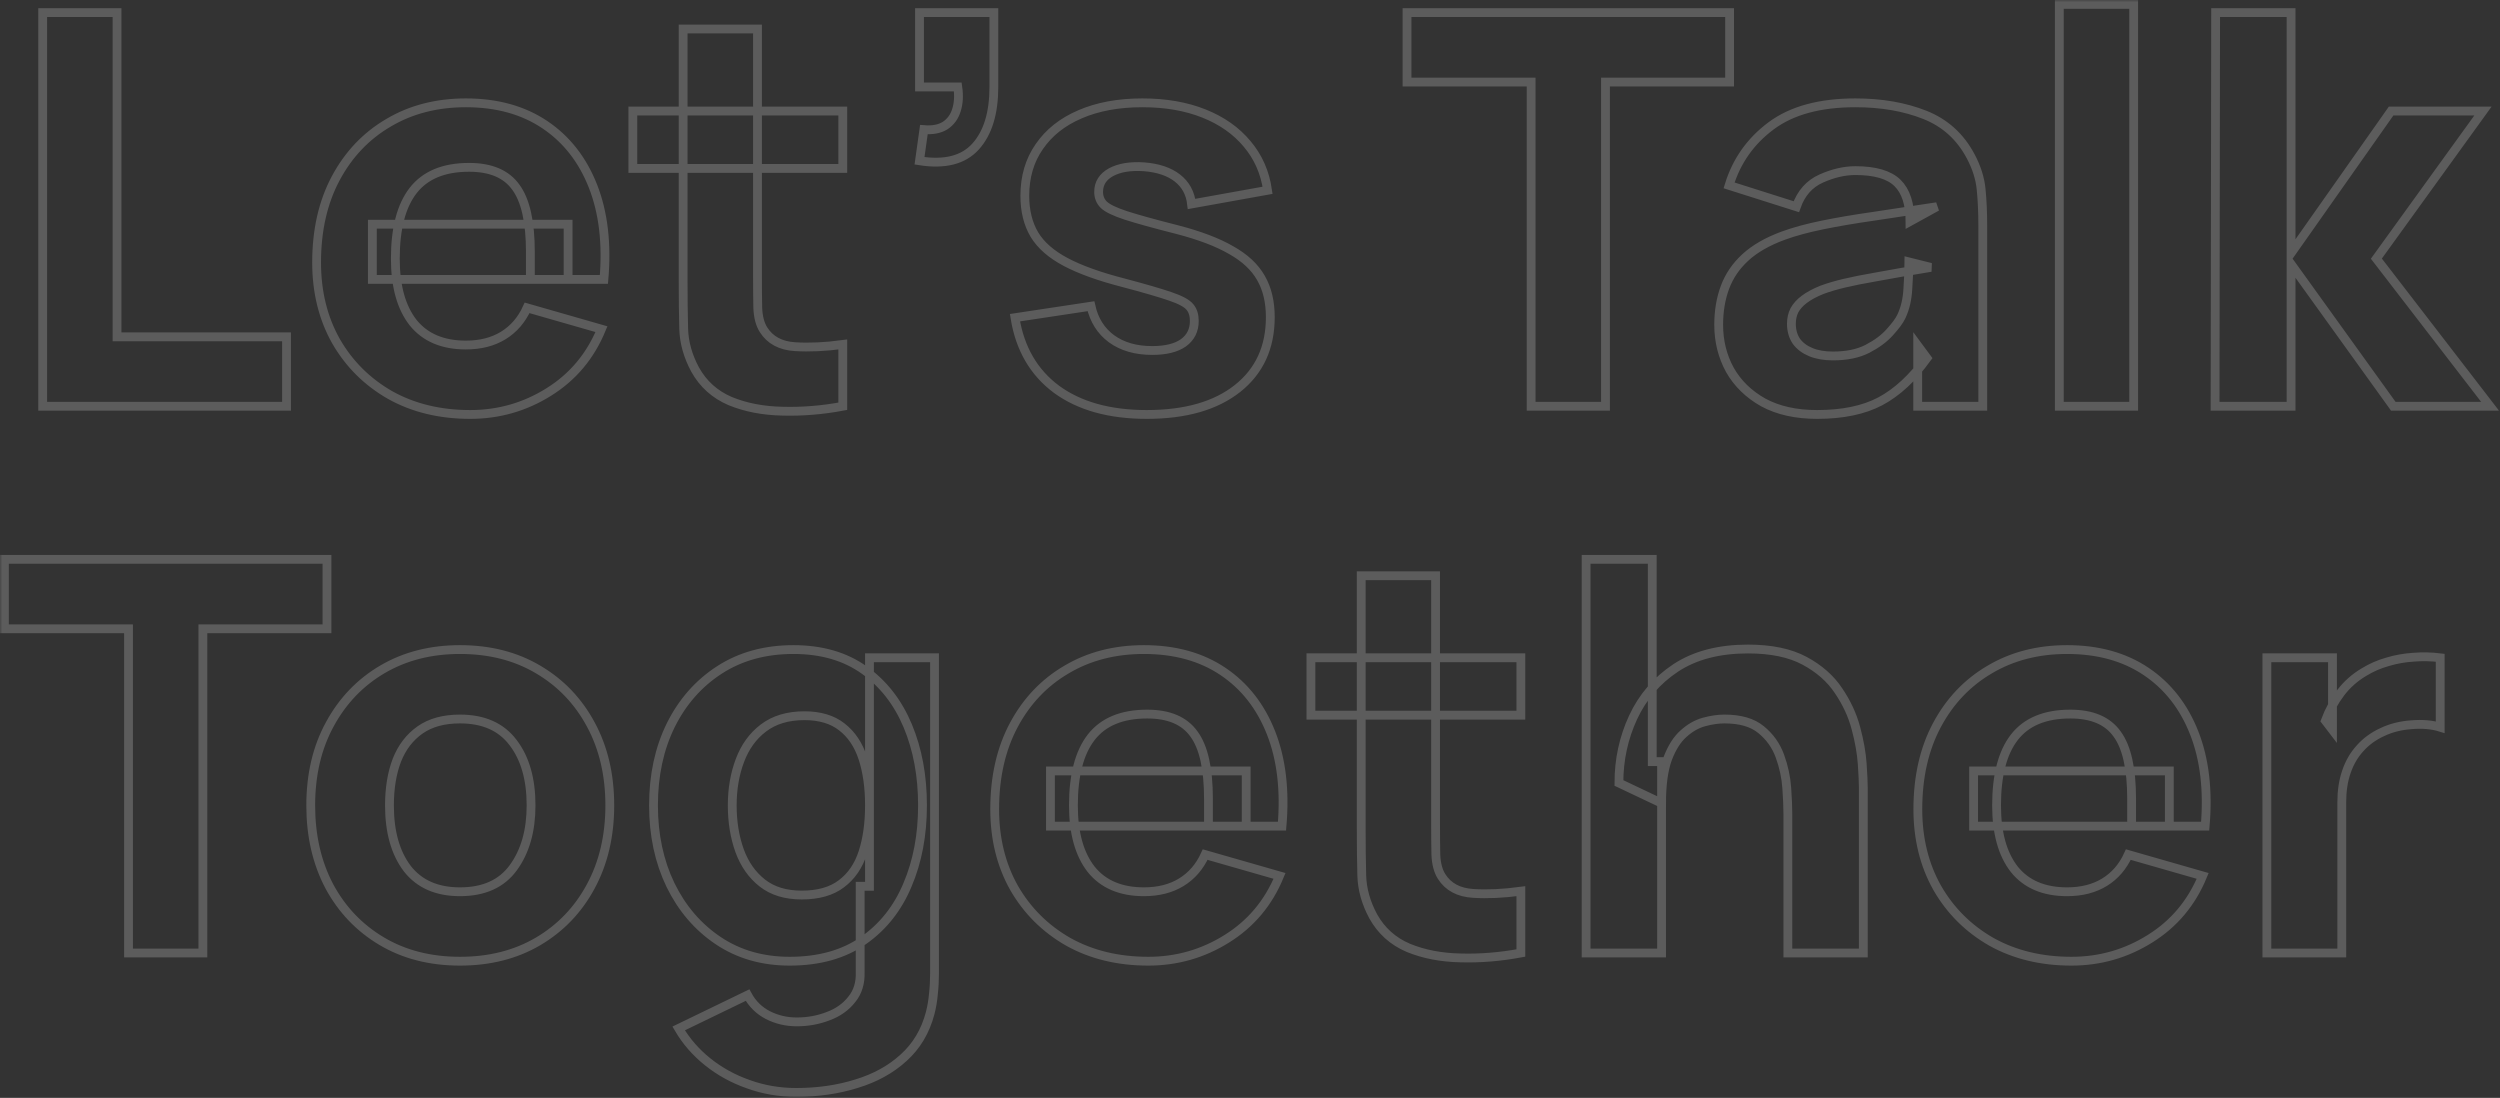 <svg width="567" height="249" viewBox="0 0 567 249" fill="none" xmlns="http://www.w3.org/2000/svg">
<rect x="0" y="0" width="567" height="249" fill="#333333" stroke="none"/>
<g opacity="0.2">
<mask id="path-1-outside-1_1154_2147" maskUnits="userSpaceOnUse" x="0" y="0" width="567" height="249" fill="black">
<rect fill="white" width="567" height="249"/>
<path d="M9.68 92.14V2.86H26.544V76.392H64.984V92.14H9.68ZM106.65 94C99.789 94 93.733 92.533 88.484 89.598C83.276 86.622 79.184 82.551 76.208 77.384C73.273 72.176 71.806 66.224 71.806 59.528C71.806 52.212 73.253 45.847 76.146 40.432C79.039 35.017 83.028 30.822 88.112 27.846C93.196 24.829 99.045 23.32 105.658 23.32C112.685 23.32 118.657 24.973 123.576 28.28C128.495 31.587 132.132 36.237 134.488 42.23C136.844 48.223 137.671 55.271 136.968 63.372H120.29V57.172C120.29 50.352 119.195 45.454 117.004 42.478C114.855 39.461 111.321 37.952 106.402 37.952C100.657 37.952 96.42 39.709 93.692 43.222C91.005 46.694 89.662 51.84 89.662 58.66C89.662 64.901 91.005 69.737 93.692 73.168C96.42 76.557 100.409 78.252 105.658 78.252C108.965 78.252 111.796 77.529 114.152 76.082C116.508 74.635 118.306 72.548 119.546 69.82L136.41 74.656C133.889 80.773 129.9 85.527 124.444 88.916C119.029 92.305 113.098 94 106.65 94ZM84.454 63.372V50.848H128.846V63.372H84.454ZM191.143 92.14C186.514 93.008 181.967 93.38 177.503 93.256C173.081 93.173 169.113 92.409 165.599 90.962C162.127 89.474 159.482 87.097 157.663 83.832C156.01 80.773 155.142 77.673 155.059 74.532C154.977 71.349 154.935 67.753 154.935 63.744V6.58H171.799V62.752C171.799 65.356 171.82 67.712 171.861 69.82C171.944 71.887 172.378 73.54 173.163 74.78C174.651 77.136 177.028 78.417 180.293 78.624C183.559 78.831 187.175 78.665 191.143 78.128V92.14ZM143.527 38.2V25.18H191.143V38.2H143.527ZM208.545 36.464L209.537 29.396C211.521 29.561 213.133 29.251 214.373 28.466C215.613 27.639 216.46 26.482 216.915 24.994C217.411 23.465 217.514 21.708 217.225 19.724H208.545V2.86H225.409V19.724C225.409 25.676 224.024 30.181 221.255 33.24C218.486 36.299 214.249 37.373 208.545 36.464ZM260.081 94C251.649 94 244.829 92.099 239.621 88.296C234.454 84.452 231.313 79.037 230.197 72.052L247.433 69.448C248.135 72.589 249.685 75.049 252.083 76.826C254.521 78.603 257.601 79.492 261.321 79.492C264.379 79.492 266.735 78.913 268.389 77.756C270.042 76.557 270.869 74.904 270.869 72.796C270.869 71.473 270.538 70.419 269.877 69.634C269.215 68.807 267.727 68.001 265.413 67.216C263.139 66.431 259.585 65.397 254.749 64.116C249.293 62.711 244.932 61.14 241.667 59.404C238.401 57.668 236.045 55.601 234.599 53.204C233.152 50.765 232.429 47.831 232.429 44.4C232.429 40.101 233.524 36.381 235.715 33.24C237.905 30.057 240.985 27.619 244.953 25.924C248.962 24.188 253.674 23.32 259.089 23.32C264.338 23.32 268.988 24.126 273.039 25.738C277.089 27.35 280.355 29.644 282.835 32.62C285.356 35.596 286.906 39.109 287.485 43.16L270.249 46.26C269.959 43.78 268.885 41.817 267.025 40.37C265.165 38.923 262.643 38.076 259.461 37.828C256.361 37.621 253.86 38.035 251.959 39.068C250.099 40.101 249.169 41.589 249.169 43.532C249.169 44.689 249.561 45.661 250.347 46.446C251.173 47.231 252.847 48.037 255.369 48.864C257.931 49.691 261.817 50.765 267.025 52.088C272.109 53.411 276.18 54.961 279.239 56.738C282.339 58.474 284.591 60.582 285.997 63.062C287.402 65.501 288.105 68.456 288.105 71.928C288.105 78.789 285.625 84.183 280.665 88.11C275.705 92.037 268.843 94 260.081 94ZM347.261 92.14V18.608H319.113V2.86H392.273V18.608H364.125V92.14H347.261ZM412.118 94C407.323 94 403.252 93.091 399.904 91.272C396.597 89.412 394.076 86.953 392.34 83.894C390.645 80.794 389.798 77.384 389.798 73.664C389.798 70.564 390.273 67.733 391.224 65.17C392.175 62.607 393.704 60.355 395.812 58.412C397.961 56.428 400.834 54.775 404.43 53.452C406.91 52.543 409.865 51.737 413.296 51.034C416.727 50.331 420.612 49.67 424.952 49.05C429.292 48.389 434.066 47.665 439.274 46.88L433.198 50.228C433.198 46.26 432.247 43.346 430.346 41.486C428.445 39.626 425.262 38.696 420.798 38.696C418.318 38.696 415.735 39.295 413.048 40.494C410.361 41.693 408.481 43.821 407.406 46.88L392.154 42.044C393.849 36.505 397.031 32 401.702 28.528C406.373 25.056 412.738 23.32 420.798 23.32C426.709 23.32 431.958 24.229 436.546 26.048C441.134 27.867 444.606 31.008 446.962 35.472C448.285 37.952 449.07 40.432 449.318 42.912C449.566 45.392 449.69 48.161 449.69 51.22V92.14H434.934V78.376L437.042 81.228C433.777 85.733 430.243 88.999 426.44 91.024C422.679 93.008 417.905 94 412.118 94ZM415.714 80.732C418.814 80.732 421.418 80.195 423.526 79.12C425.675 78.004 427.37 76.743 428.61 75.338C429.891 73.933 430.759 72.755 431.214 71.804C432.082 69.985 432.578 67.877 432.702 65.48C432.867 63.041 432.95 61.016 432.95 59.404L437.91 60.644C432.909 61.471 428.858 62.173 425.758 62.752C422.658 63.289 420.157 63.785 418.256 64.24C416.355 64.695 414.681 65.191 413.234 65.728C411.581 66.389 410.237 67.113 409.204 67.898C408.212 68.642 407.468 69.469 406.972 70.378C406.517 71.287 406.29 72.3 406.29 73.416C406.29 74.945 406.662 76.268 407.406 77.384C408.191 78.459 409.287 79.285 410.692 79.864C412.097 80.443 413.771 80.732 415.714 80.732ZM467.051 92.14V1H483.915V92.14H467.051ZM502.379 92.14L502.503 2.86H519.615V57.42L542.307 25.18H563.138L538.958 58.66L564.75 92.14H542.802L519.615 59.9V92.14H502.379ZM29.148 216.14V142.608H1V126.86H74.16V142.608H46.012V216.14H29.148ZM104.326 218C97.589 218 91.678 216.491 86.594 213.474C81.51 210.457 77.542 206.303 74.69 201.012C71.879 195.68 70.474 189.563 70.474 182.66C70.474 175.675 71.921 169.537 74.814 164.246C77.707 158.914 81.696 154.76 86.78 151.784C91.864 148.808 97.713 147.32 104.326 147.32C111.063 147.32 116.974 148.829 122.058 151.846C127.183 154.863 131.172 159.038 134.024 164.37C136.876 169.661 138.302 175.757 138.302 182.66C138.302 189.604 136.855 195.742 133.962 201.074C131.11 206.365 127.121 210.519 121.996 213.536C116.912 216.512 111.022 218 104.326 218ZM104.326 202.252C109.741 202.252 113.771 200.433 116.416 196.796C119.103 193.117 120.446 188.405 120.446 182.66C120.446 176.708 119.082 171.955 116.354 168.4C113.667 164.845 109.658 163.068 104.326 163.068C100.647 163.068 97.63 163.895 95.274 165.548C92.918 167.201 91.161 169.495 90.004 172.43C88.888 175.365 88.33 178.775 88.33 182.66C88.33 188.653 89.673 193.427 92.36 196.982C95.088 200.495 99.077 202.252 104.326 202.252ZM180.58 247.76C176.777 247.76 173.161 247.14 169.73 245.9C166.299 244.701 163.22 243.007 160.492 240.816C157.805 238.667 155.615 236.145 153.92 233.252L169.544 225.688C170.619 227.672 172.148 229.181 174.132 230.214C176.157 231.247 178.348 231.764 180.704 231.764C183.225 231.764 185.602 231.33 187.834 230.462C190.066 229.635 191.843 228.375 193.166 226.68C194.53 225.027 195.171 222.96 195.088 220.48V201.012H197.196V149.18H211.952V220.728C211.952 222.381 211.869 223.931 211.704 225.378C211.58 226.866 211.332 228.333 210.96 229.78C209.885 233.872 207.881 237.241 204.946 239.886C202.053 242.531 198.498 244.495 194.282 245.776C190.066 247.099 185.499 247.76 180.58 247.76ZM179.092 218C172.933 218 167.539 216.45 162.91 213.35C158.281 210.25 154.664 206.034 152.06 200.702C149.497 195.37 148.216 189.356 148.216 182.66C148.216 175.84 149.518 169.785 152.122 164.494C154.767 159.162 158.467 154.967 163.22 151.908C167.973 148.849 173.553 147.32 179.96 147.32C186.325 147.32 191.678 148.87 196.018 151.97C200.358 155.07 203.644 159.286 205.876 164.618C208.108 169.95 209.224 175.964 209.224 182.66C209.224 189.356 208.087 195.37 205.814 200.702C203.582 206.034 200.234 210.25 195.77 213.35C191.306 216.45 185.747 218 179.092 218ZM181.82 202.996C185.581 202.996 188.578 202.149 190.81 200.454C193.083 198.759 194.716 196.383 195.708 193.324C196.7 190.265 197.196 186.711 197.196 182.66C197.196 178.609 196.7 175.055 195.708 171.996C194.716 168.937 193.125 166.561 190.934 164.866C188.785 163.171 185.953 162.324 182.44 162.324C178.679 162.324 175.579 163.254 173.14 165.114C170.743 166.933 168.965 169.392 167.808 172.492C166.651 175.551 166.072 178.94 166.072 182.66C166.072 186.421 166.63 189.852 167.746 192.952C168.862 196.011 170.577 198.449 172.892 200.268C175.207 202.087 178.183 202.996 181.82 202.996ZM260.439 218C253.578 218 247.522 216.533 242.273 213.598C237.065 210.622 232.973 206.551 229.997 201.384C227.062 196.176 225.595 190.224 225.595 183.528C225.595 176.212 227.042 169.847 229.935 164.432C232.828 159.017 236.817 154.822 241.901 151.846C246.985 148.829 252.834 147.32 259.447 147.32C266.474 147.32 272.446 148.973 277.365 152.28C282.284 155.587 285.921 160.237 288.277 166.23C290.633 172.223 291.46 179.271 290.757 187.372H274.079V181.172C274.079 174.352 272.984 169.454 270.793 166.478C268.644 163.461 265.11 161.952 260.191 161.952C254.446 161.952 250.209 163.709 247.481 167.222C244.794 170.694 243.451 175.84 243.451 182.66C243.451 188.901 244.794 193.737 247.481 197.168C250.209 200.557 254.198 202.252 259.447 202.252C262.754 202.252 265.585 201.529 267.941 200.082C270.297 198.635 272.095 196.548 273.335 193.82L290.199 198.656C287.678 204.773 283.689 209.527 278.233 212.916C272.818 216.305 266.887 218 260.439 218ZM238.243 187.372V174.848H282.635V187.372H238.243ZM344.932 216.14C340.303 217.008 335.756 217.38 331.292 217.256C326.87 217.173 322.902 216.409 319.388 214.962C315.916 213.474 313.271 211.097 311.452 207.832C309.799 204.773 308.931 201.673 308.848 198.532C308.766 195.349 308.724 191.753 308.724 187.744V130.58H325.588V186.752C325.588 189.356 325.609 191.712 325.65 193.82C325.733 195.887 326.167 197.54 326.952 198.78C328.44 201.136 330.817 202.417 334.082 202.624C337.348 202.831 340.964 202.665 344.932 202.128V216.14ZM297.316 162.2V149.18H344.932V162.2H297.316ZM405.486 216.14V184.52C405.486 182.991 405.403 181.048 405.238 178.692C405.073 176.295 404.556 173.897 403.688 171.5C402.82 169.103 401.394 167.098 399.41 165.486C397.467 163.874 394.698 163.068 391.102 163.068C389.655 163.068 388.105 163.295 386.452 163.75C384.799 164.205 383.249 165.093 381.802 166.416C380.355 167.697 379.157 169.599 378.206 172.12C377.297 174.641 376.842 177.989 376.842 182.164L367.17 177.576C367.17 172.285 368.245 167.325 370.394 162.696C372.543 158.067 375.767 154.326 380.066 151.474C384.406 148.622 389.862 147.196 396.434 147.196C401.683 147.196 405.961 148.085 409.268 149.862C412.575 151.639 415.137 153.892 416.956 156.62C418.816 159.348 420.139 162.2 420.924 165.176C421.709 168.111 422.185 170.797 422.35 173.236C422.515 175.675 422.598 177.452 422.598 178.568V216.14H405.486ZM359.73 216.14V126.86H374.734V172.74H376.842V216.14H359.73ZM469.81 218C462.949 218 456.893 216.533 451.644 213.598C446.436 210.622 442.344 206.551 439.368 201.384C436.433 196.176 434.966 190.224 434.966 183.528C434.966 176.212 436.413 169.847 439.306 164.432C442.199 159.017 446.188 154.822 451.272 151.846C456.356 148.829 462.205 147.32 468.818 147.32C475.845 147.32 481.817 148.973 486.736 152.28C491.655 155.587 495.292 160.237 497.648 166.23C500.004 172.223 500.831 179.271 500.128 187.372H483.45V181.172C483.45 174.352 482.355 169.454 480.164 166.478C478.015 163.461 474.481 161.952 469.562 161.952C463.817 161.952 459.58 163.709 456.852 167.222C454.165 170.694 452.822 175.84 452.822 182.66C452.822 188.901 454.165 193.737 456.852 197.168C459.58 200.557 463.569 202.252 468.818 202.252C472.125 202.252 474.956 201.529 477.312 200.082C479.668 198.635 481.466 196.548 482.706 193.82L499.57 198.656C497.049 204.773 493.06 209.527 487.604 212.916C482.189 216.305 476.258 218 469.81 218ZM447.614 187.372V174.848H492.006V187.372H447.614ZM514.128 216.14V149.18H529.008V165.548L527.396 163.44C528.263 161.125 529.421 159.017 530.867 157.116C532.314 155.215 534.092 153.644 536.2 152.404C537.812 151.412 539.568 150.647 541.469 150.11C543.371 149.531 545.334 149.18 547.359 149.056C549.385 148.891 551.41 148.932 553.435 149.18V164.928C551.576 164.349 549.405 164.163 546.925 164.37C544.487 164.535 542.276 165.093 540.292 166.044C538.307 166.953 536.634 168.173 535.27 169.702C533.906 171.19 532.872 172.967 532.169 175.034C531.467 177.059 531.115 179.353 531.115 181.916V216.14H514.128Z"/>
</mask>
<path d="M9.68 92.14V2.86H26.544V76.392H64.984V92.14H9.68ZM106.65 94C99.789 94 93.733 92.533 88.484 89.598C83.276 86.622 79.184 82.551 76.208 77.384C73.273 72.176 71.806 66.224 71.806 59.528C71.806 52.212 73.253 45.847 76.146 40.432C79.039 35.017 83.028 30.822 88.112 27.846C93.196 24.829 99.045 23.32 105.658 23.32C112.685 23.32 118.657 24.973 123.576 28.28C128.495 31.587 132.132 36.237 134.488 42.23C136.844 48.223 137.671 55.271 136.968 63.372H120.29V57.172C120.29 50.352 119.195 45.454 117.004 42.478C114.855 39.461 111.321 37.952 106.402 37.952C100.657 37.952 96.42 39.709 93.692 43.222C91.005 46.694 89.662 51.84 89.662 58.66C89.662 64.901 91.005 69.737 93.692 73.168C96.42 76.557 100.409 78.252 105.658 78.252C108.965 78.252 111.796 77.529 114.152 76.082C116.508 74.635 118.306 72.548 119.546 69.82L136.41 74.656C133.889 80.773 129.9 85.527 124.444 88.916C119.029 92.305 113.098 94 106.65 94ZM84.454 63.372V50.848H128.846V63.372H84.454ZM191.143 92.14C186.514 93.008 181.967 93.38 177.503 93.256C173.081 93.173 169.113 92.409 165.599 90.962C162.127 89.474 159.482 87.097 157.663 83.832C156.01 80.773 155.142 77.673 155.059 74.532C154.977 71.349 154.935 67.753 154.935 63.744V6.58H171.799V62.752C171.799 65.356 171.82 67.712 171.861 69.82C171.944 71.887 172.378 73.54 173.163 74.78C174.651 77.136 177.028 78.417 180.293 78.624C183.559 78.831 187.175 78.665 191.143 78.128V92.14ZM143.527 38.2V25.18H191.143V38.2H143.527ZM208.545 36.464L209.537 29.396C211.521 29.561 213.133 29.251 214.373 28.466C215.613 27.639 216.46 26.482 216.915 24.994C217.411 23.465 217.514 21.708 217.225 19.724H208.545V2.86H225.409V19.724C225.409 25.676 224.024 30.181 221.255 33.24C218.486 36.299 214.249 37.373 208.545 36.464ZM260.081 94C251.649 94 244.829 92.099 239.621 88.296C234.454 84.452 231.313 79.037 230.197 72.052L247.433 69.448C248.135 72.589 249.685 75.049 252.083 76.826C254.521 78.603 257.601 79.492 261.321 79.492C264.379 79.492 266.735 78.913 268.389 77.756C270.042 76.557 270.869 74.904 270.869 72.796C270.869 71.473 270.538 70.419 269.877 69.634C269.215 68.807 267.727 68.001 265.413 67.216C263.139 66.431 259.585 65.397 254.749 64.116C249.293 62.711 244.932 61.14 241.667 59.404C238.401 57.668 236.045 55.601 234.599 53.204C233.152 50.765 232.429 47.831 232.429 44.4C232.429 40.101 233.524 36.381 235.715 33.24C237.905 30.057 240.985 27.619 244.953 25.924C248.962 24.188 253.674 23.32 259.089 23.32C264.338 23.32 268.988 24.126 273.039 25.738C277.089 27.35 280.355 29.644 282.835 32.62C285.356 35.596 286.906 39.109 287.485 43.16L270.249 46.26C269.959 43.78 268.885 41.817 267.025 40.37C265.165 38.923 262.643 38.076 259.461 37.828C256.361 37.621 253.86 38.035 251.959 39.068C250.099 40.101 249.169 41.589 249.169 43.532C249.169 44.689 249.561 45.661 250.347 46.446C251.173 47.231 252.847 48.037 255.369 48.864C257.931 49.691 261.817 50.765 267.025 52.088C272.109 53.411 276.18 54.961 279.239 56.738C282.339 58.474 284.591 60.582 285.997 63.062C287.402 65.501 288.105 68.456 288.105 71.928C288.105 78.789 285.625 84.183 280.665 88.11C275.705 92.037 268.843 94 260.081 94ZM347.261 92.14V18.608H319.113V2.86H392.273V18.608H364.125V92.14H347.261ZM412.118 94C407.323 94 403.252 93.091 399.904 91.272C396.597 89.412 394.076 86.953 392.34 83.894C390.645 80.794 389.798 77.384 389.798 73.664C389.798 70.564 390.273 67.733 391.224 65.17C392.175 62.607 393.704 60.355 395.812 58.412C397.961 56.428 400.834 54.775 404.43 53.452C406.91 52.543 409.865 51.737 413.296 51.034C416.727 50.331 420.612 49.67 424.952 49.05C429.292 48.389 434.066 47.665 439.274 46.88L433.198 50.228C433.198 46.26 432.247 43.346 430.346 41.486C428.445 39.626 425.262 38.696 420.798 38.696C418.318 38.696 415.735 39.295 413.048 40.494C410.361 41.693 408.481 43.821 407.406 46.88L392.154 42.044C393.849 36.505 397.031 32 401.702 28.528C406.373 25.056 412.738 23.32 420.798 23.32C426.709 23.32 431.958 24.229 436.546 26.048C441.134 27.867 444.606 31.008 446.962 35.472C448.285 37.952 449.07 40.432 449.318 42.912C449.566 45.392 449.69 48.161 449.69 51.22V92.14H434.934V78.376L437.042 81.228C433.777 85.733 430.243 88.999 426.44 91.024C422.679 93.008 417.905 94 412.118 94ZM415.714 80.732C418.814 80.732 421.418 80.195 423.526 79.12C425.675 78.004 427.37 76.743 428.61 75.338C429.891 73.933 430.759 72.755 431.214 71.804C432.082 69.985 432.578 67.877 432.702 65.48C432.867 63.041 432.95 61.016 432.95 59.404L437.91 60.644C432.909 61.471 428.858 62.173 425.758 62.752C422.658 63.289 420.157 63.785 418.256 64.24C416.355 64.695 414.681 65.191 413.234 65.728C411.581 66.389 410.237 67.113 409.204 67.898C408.212 68.642 407.468 69.469 406.972 70.378C406.517 71.287 406.29 72.3 406.29 73.416C406.29 74.945 406.662 76.268 407.406 77.384C408.191 78.459 409.287 79.285 410.692 79.864C412.097 80.443 413.771 80.732 415.714 80.732ZM467.051 92.14V1H483.915V92.14H467.051ZM502.379 92.14L502.503 2.86H519.615V57.42L542.307 25.18H563.138L538.958 58.66L564.75 92.14H542.802L519.615 59.9V92.14H502.379ZM29.148 216.14V142.608H1V126.86H74.16V142.608H46.012V216.14H29.148ZM104.326 218C97.589 218 91.678 216.491 86.594 213.474C81.51 210.457 77.542 206.303 74.69 201.012C71.879 195.68 70.474 189.563 70.474 182.66C70.474 175.675 71.921 169.537 74.814 164.246C77.707 158.914 81.696 154.76 86.78 151.784C91.864 148.808 97.713 147.32 104.326 147.32C111.063 147.32 116.974 148.829 122.058 151.846C127.183 154.863 131.172 159.038 134.024 164.37C136.876 169.661 138.302 175.757 138.302 182.66C138.302 189.604 136.855 195.742 133.962 201.074C131.11 206.365 127.121 210.519 121.996 213.536C116.912 216.512 111.022 218 104.326 218ZM104.326 202.252C109.741 202.252 113.771 200.433 116.416 196.796C119.103 193.117 120.446 188.405 120.446 182.66C120.446 176.708 119.082 171.955 116.354 168.4C113.667 164.845 109.658 163.068 104.326 163.068C100.647 163.068 97.63 163.895 95.274 165.548C92.918 167.201 91.161 169.495 90.004 172.43C88.888 175.365 88.33 178.775 88.33 182.66C88.33 188.653 89.673 193.427 92.36 196.982C95.088 200.495 99.077 202.252 104.326 202.252ZM180.58 247.76C176.777 247.76 173.161 247.14 169.73 245.9C166.299 244.701 163.22 243.007 160.492 240.816C157.805 238.667 155.615 236.145 153.92 233.252L169.544 225.688C170.619 227.672 172.148 229.181 174.132 230.214C176.157 231.247 178.348 231.764 180.704 231.764C183.225 231.764 185.602 231.33 187.834 230.462C190.066 229.635 191.843 228.375 193.166 226.68C194.53 225.027 195.171 222.96 195.088 220.48V201.012H197.196V149.18H211.952V220.728C211.952 222.381 211.869 223.931 211.704 225.378C211.58 226.866 211.332 228.333 210.96 229.78C209.885 233.872 207.881 237.241 204.946 239.886C202.053 242.531 198.498 244.495 194.282 245.776C190.066 247.099 185.499 247.76 180.58 247.76ZM179.092 218C172.933 218 167.539 216.45 162.91 213.35C158.281 210.25 154.664 206.034 152.06 200.702C149.497 195.37 148.216 189.356 148.216 182.66C148.216 175.84 149.518 169.785 152.122 164.494C154.767 159.162 158.467 154.967 163.22 151.908C167.973 148.849 173.553 147.32 179.96 147.32C186.325 147.32 191.678 148.87 196.018 151.97C200.358 155.07 203.644 159.286 205.876 164.618C208.108 169.95 209.224 175.964 209.224 182.66C209.224 189.356 208.087 195.37 205.814 200.702C203.582 206.034 200.234 210.25 195.77 213.35C191.306 216.45 185.747 218 179.092 218ZM181.82 202.996C185.581 202.996 188.578 202.149 190.81 200.454C193.083 198.759 194.716 196.383 195.708 193.324C196.7 190.265 197.196 186.711 197.196 182.66C197.196 178.609 196.7 175.055 195.708 171.996C194.716 168.937 193.125 166.561 190.934 164.866C188.785 163.171 185.953 162.324 182.44 162.324C178.679 162.324 175.579 163.254 173.14 165.114C170.743 166.933 168.965 169.392 167.808 172.492C166.651 175.551 166.072 178.94 166.072 182.66C166.072 186.421 166.63 189.852 167.746 192.952C168.862 196.011 170.577 198.449 172.892 200.268C175.207 202.087 178.183 202.996 181.82 202.996ZM260.439 218C253.578 218 247.522 216.533 242.273 213.598C237.065 210.622 232.973 206.551 229.997 201.384C227.062 196.176 225.595 190.224 225.595 183.528C225.595 176.212 227.042 169.847 229.935 164.432C232.828 159.017 236.817 154.822 241.901 151.846C246.985 148.829 252.834 147.32 259.447 147.32C266.474 147.32 272.446 148.973 277.365 152.28C282.284 155.587 285.921 160.237 288.277 166.23C290.633 172.223 291.46 179.271 290.757 187.372H274.079V181.172C274.079 174.352 272.984 169.454 270.793 166.478C268.644 163.461 265.11 161.952 260.191 161.952C254.446 161.952 250.209 163.709 247.481 167.222C244.794 170.694 243.451 175.84 243.451 182.66C243.451 188.901 244.794 193.737 247.481 197.168C250.209 200.557 254.198 202.252 259.447 202.252C262.754 202.252 265.585 201.529 267.941 200.082C270.297 198.635 272.095 196.548 273.335 193.82L290.199 198.656C287.678 204.773 283.689 209.527 278.233 212.916C272.818 216.305 266.887 218 260.439 218ZM238.243 187.372V174.848H282.635V187.372H238.243ZM344.932 216.14C340.303 217.008 335.756 217.38 331.292 217.256C326.87 217.173 322.902 216.409 319.388 214.962C315.916 213.474 313.271 211.097 311.452 207.832C309.799 204.773 308.931 201.673 308.848 198.532C308.766 195.349 308.724 191.753 308.724 187.744V130.58H325.588V186.752C325.588 189.356 325.609 191.712 325.65 193.82C325.733 195.887 326.167 197.54 326.952 198.78C328.44 201.136 330.817 202.417 334.082 202.624C337.348 202.831 340.964 202.665 344.932 202.128V216.14ZM297.316 162.2V149.18H344.932V162.2H297.316ZM405.486 216.14V184.52C405.486 182.991 405.403 181.048 405.238 178.692C405.073 176.295 404.556 173.897 403.688 171.5C402.82 169.103 401.394 167.098 399.41 165.486C397.467 163.874 394.698 163.068 391.102 163.068C389.655 163.068 388.105 163.295 386.452 163.75C384.799 164.205 383.249 165.093 381.802 166.416C380.355 167.697 379.157 169.599 378.206 172.12C377.297 174.641 376.842 177.989 376.842 182.164L367.17 177.576C367.17 172.285 368.245 167.325 370.394 162.696C372.543 158.067 375.767 154.326 380.066 151.474C384.406 148.622 389.862 147.196 396.434 147.196C401.683 147.196 405.961 148.085 409.268 149.862C412.575 151.639 415.137 153.892 416.956 156.62C418.816 159.348 420.139 162.2 420.924 165.176C421.709 168.111 422.185 170.797 422.35 173.236C422.515 175.675 422.598 177.452 422.598 178.568V216.14H405.486ZM359.73 216.14V126.86H374.734V172.74H376.842V216.14H359.73ZM469.81 218C462.949 218 456.893 216.533 451.644 213.598C446.436 210.622 442.344 206.551 439.368 201.384C436.433 196.176 434.966 190.224 434.966 183.528C434.966 176.212 436.413 169.847 439.306 164.432C442.199 159.017 446.188 154.822 451.272 151.846C456.356 148.829 462.205 147.32 468.818 147.32C475.845 147.32 481.817 148.973 486.736 152.28C491.655 155.587 495.292 160.237 497.648 166.23C500.004 172.223 500.831 179.271 500.128 187.372H483.45V181.172C483.45 174.352 482.355 169.454 480.164 166.478C478.015 163.461 474.481 161.952 469.562 161.952C463.817 161.952 459.58 163.709 456.852 167.222C454.165 170.694 452.822 175.84 452.822 182.66C452.822 188.901 454.165 193.737 456.852 197.168C459.58 200.557 463.569 202.252 468.818 202.252C472.125 202.252 474.956 201.529 477.312 200.082C479.668 198.635 481.466 196.548 482.706 193.82L499.57 198.656C497.049 204.773 493.06 209.527 487.604 212.916C482.189 216.305 476.258 218 469.81 218ZM447.614 187.372V174.848H492.006V187.372H447.614ZM514.128 216.14V149.18H529.008V165.548L527.396 163.44C528.263 161.125 529.421 159.017 530.867 157.116C532.314 155.215 534.092 153.644 536.2 152.404C537.812 151.412 539.568 150.647 541.469 150.11C543.371 149.531 545.334 149.18 547.359 149.056C549.385 148.891 551.41 148.932 553.435 149.18V164.928C551.576 164.349 549.405 164.163 546.925 164.37C544.487 164.535 542.276 165.093 540.292 166.044C538.307 166.953 536.634 168.173 535.27 169.702C533.906 171.19 532.872 172.967 532.169 175.034C531.467 177.059 531.115 179.353 531.115 181.916V216.14H514.128Z" stroke="white" stroke-width="2" mask="url(#path-1-outside-1_1154_2147)"/>
</g>
</svg>
